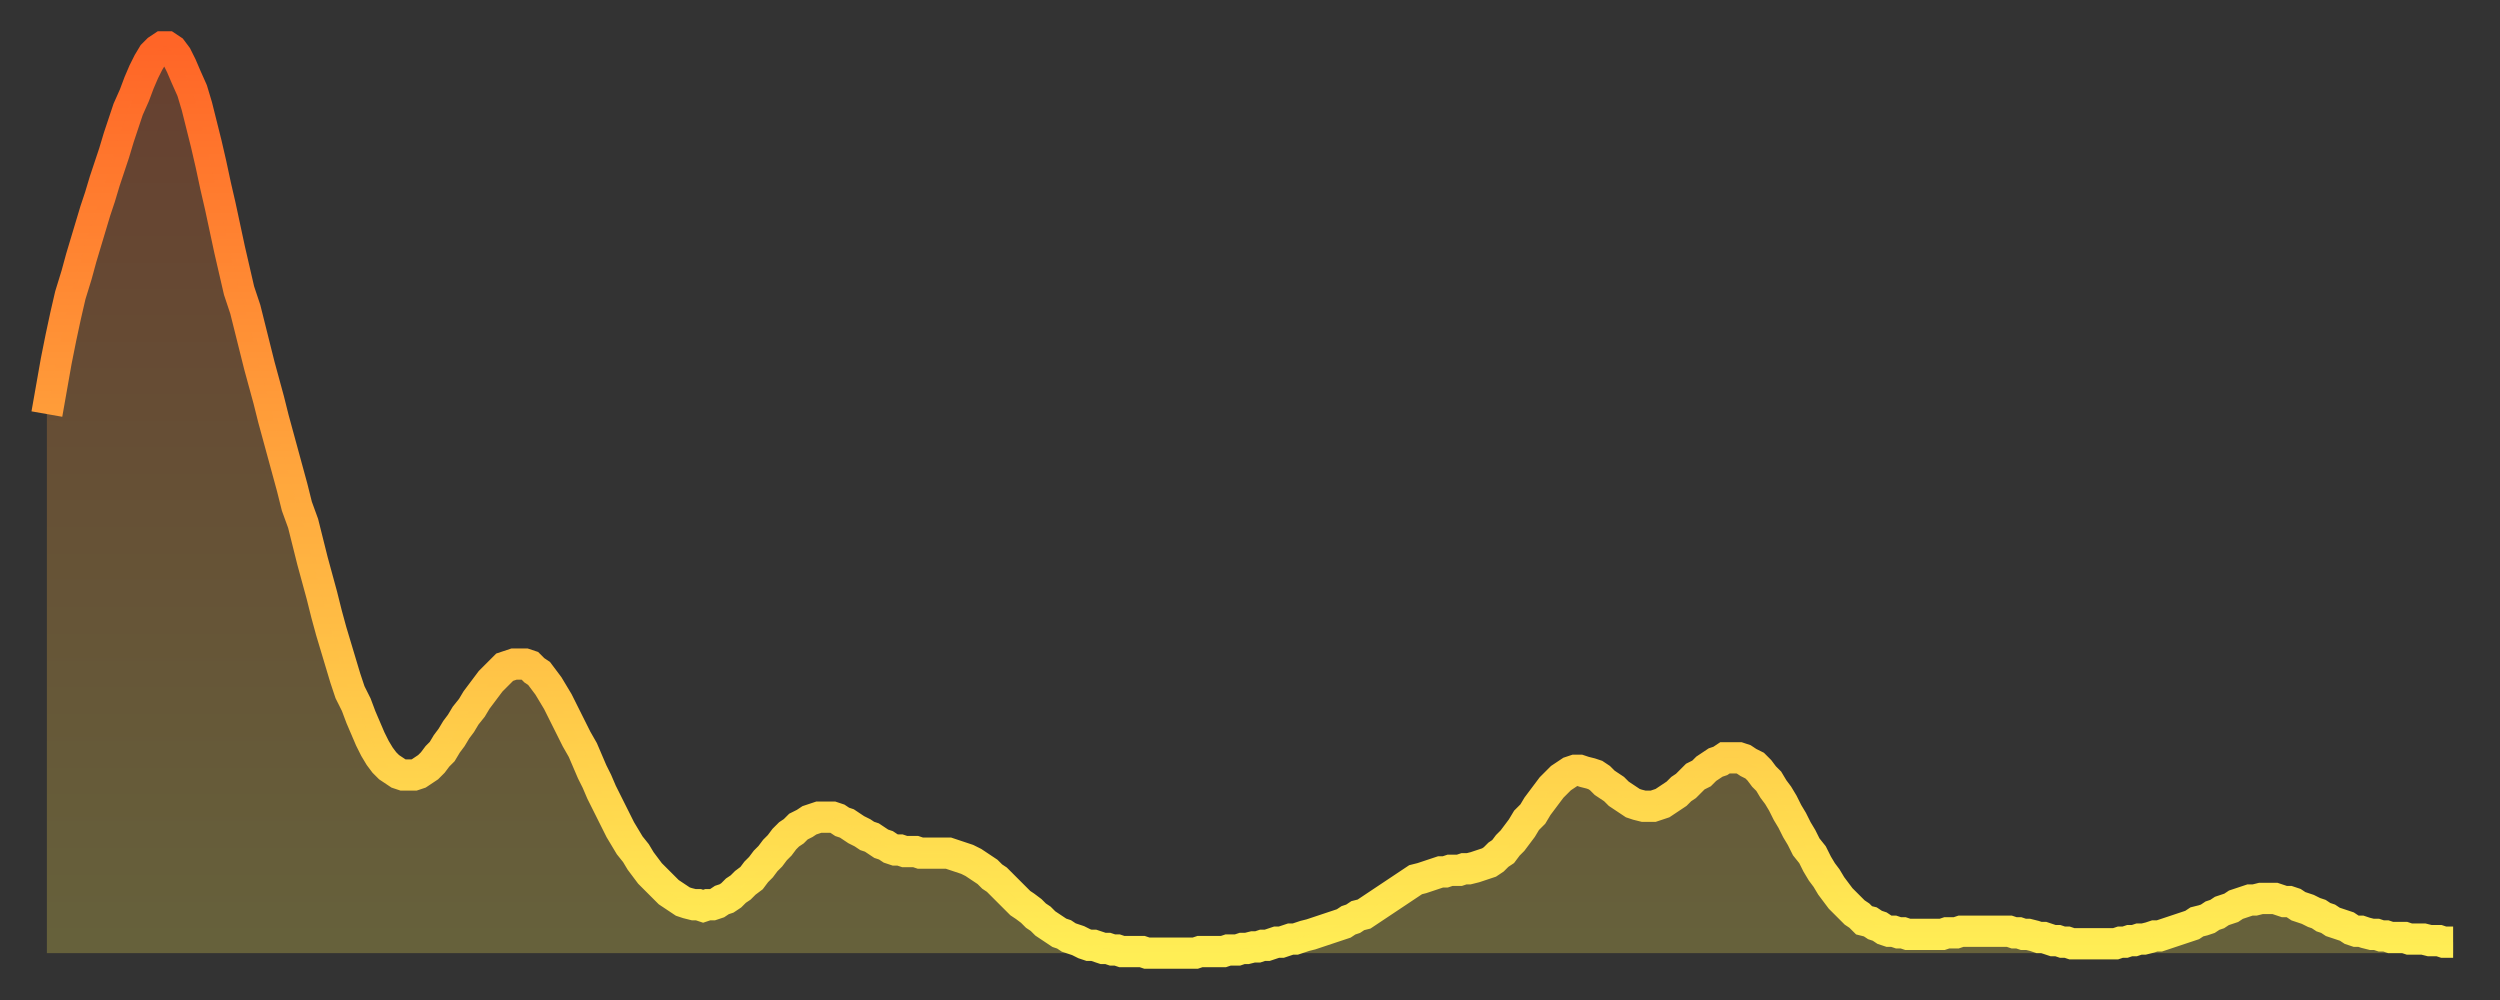 <?xml version="1.0" encoding="utf-8" ?>
<svg baseProfile="full" height="64" version="1.1" width="160" xmlns="http://www.w3.org/2000/svg" xmlns:ev="http://www.w3.org/2001/xml-events" xmlns:xlink="http://www.w3.org/1999/xlink"><rect width="100%" height="100%" fill="#333333" stroke="none"/><defs><linearGradient id="id404594" x1="0" x2="0" y1="0" y2="1"><stop offset="0%" stop-color="#ff6527" /><stop offset="50%" stop-color="#ffaa3e" /><stop offset="100%" stop-color="#ffee55" /></linearGradient></defs><g transform="translate(3,3)"><g><path d="M 0.0 23.5 0.3 21.8 0.6 20.1 0.9 18.6 1.2 17.2 1.5 15.9 1.9 14.6 2.2 13.5 2.5 12.5 2.8 11.5 3.1 10.5 3.4 9.6 3.7 8.6 4.0 7.7 4.3 6.8 4.6 5.8 4.9 4.9 5.2 4.0 5.6 3.1 5.9 2.3 6.2 1.6 6.5 1.0 6.8 0.5 7.1 0.2 7.4 0.0 7.7 0.0 8.0 0.2 8.3 0.6 8.6 1.2 8.9 1.9 9.3 2.8 9.6 3.8 9.9 5.0 10.2 6.2 10.5 7.5 10.8 8.9 11.1 10.2 11.4 11.6 11.7 13.0 12.0 14.3 12.3 15.6 12.7 16.8 13.0 18.0 13.3 19.2 13.6 20.4 13.9 21.5 14.2 22.6 14.5 23.8 14.8 24.9 15.1 26.0 15.4 27.1 15.7 28.2 16.0 29.4 16.4 30.5 16.7 31.7 17.0 32.9 17.3 34.0 17.6 35.1 17.9 36.3 18.2 37.4 18.5 38.4 18.8 39.4 19.1 40.4 19.4 41.3 19.8 42.1 20.1 42.9 20.4 43.6 20.7 44.3 21.0 44.9 21.3 45.4 21.6 45.8 21.9 46.1 22.2 46.3 22.5 46.5 22.8 46.6 23.1 46.6 23.5 46.6 23.8 46.5 24.1 46.3 24.4 46.1 24.7 45.8 25.0 45.4 25.3 45.1 25.6 44.6 25.9 44.2 26.2 43.7 26.5 43.3 26.8 42.8 27.2 42.3 27.5 41.8 27.8 41.4 28.1 41.0 28.4 40.6 28.7 40.3 29.0 40.0 29.3 39.7 29.6 39.6 29.9 39.5 30.2 39.5 30.6 39.5 30.9 39.6 31.2 39.9 31.5 40.1 31.8 40.5 32.1 40.9 32.4 41.4 32.7 41.9 33.0 42.5 33.3 43.1 33.6 43.7 33.9 44.3 34.3 45.0 34.6 45.7 34.9 46.4 35.2 47.0 35.5 47.7 35.8 48.3 36.1 48.9 36.4 49.5 36.7 50.1 37.0 50.6 37.3 51.1 37.7 51.6 38.0 52.1 38.3 52.5 38.6 52.9 38.9 53.2 39.2 53.5 39.5 53.8 39.8 54.1 40.1 54.3 40.4 54.5 40.7 54.7 41.0 54.8 41.4 54.9 41.7 54.9 42.0 55.0 42.3 54.9 42.6 54.9 42.9 54.8 43.2 54.6 43.5 54.5 43.8 54.3 44.1 54.0 44.4 53.8 44.7 53.5 45.1 53.2 45.4 52.8 45.7 52.5 46.0 52.1 46.3 51.8 46.6 51.4 46.9 51.1 47.2 50.7 47.5 50.4 47.8 50.2 48.1 49.9 48.5 49.7 48.8 49.5 49.1 49.4 49.4 49.3 49.7 49.3 50.0 49.3 50.3 49.3 50.6 49.4 50.9 49.6 51.2 49.7 51.5 49.9 51.8 50.1 52.2 50.3 52.5 50.5 52.8 50.6 53.1 50.8 53.4 51.0 53.7 51.1 54.0 51.3 54.3 51.4 54.6 51.4 54.9 51.5 55.2 51.5 55.6 51.5 55.9 51.6 56.2 51.6 56.5 51.6 56.8 51.6 57.1 51.6 57.4 51.6 57.7 51.6 58.0 51.7 58.3 51.8 58.6 51.9 58.9 52.0 59.3 52.2 59.6 52.4 59.9 52.6 60.2 52.8 60.5 53.1 60.8 53.3 61.1 53.6 61.4 53.9 61.7 54.2 62.0 54.5 62.3 54.8 62.6 55.0 63.0 55.3 63.3 55.6 63.6 55.8 63.9 56.1 64.2 56.3 64.5 56.5 64.8 56.7 65.1 56.8 65.4 57.0 65.7 57.1 66.0 57.2 66.4 57.4 66.7 57.5 67.0 57.5 67.3 57.6 67.6 57.7 67.9 57.7 68.2 57.8 68.5 57.8 68.8 57.9 69.1 57.9 69.4 57.9 69.7 57.9 70.1 57.9 70.4 58.0 70.7 58.0 71.0 58.0 71.3 58.0 71.6 58.0 71.9 58.0 72.2 58.0 72.5 58.0 72.8 58.0 73.1 58.0 73.5 58.0 73.8 57.9 74.1 57.9 74.4 57.9 74.7 57.9 75.0 57.9 75.3 57.9 75.6 57.8 75.9 57.8 76.2 57.8 76.5 57.7 76.8 57.7 77.2 57.6 77.5 57.6 77.8 57.5 78.1 57.5 78.4 57.4 78.7 57.3 79.0 57.3 79.3 57.2 79.6 57.1 79.9 57.1 80.2 57.0 80.5 56.9 80.9 56.8 81.2 56.7 81.5 56.6 81.8 56.5 82.1 56.4 82.4 56.3 82.7 56.2 83.0 56.1 83.3 55.9 83.6 55.8 83.9 55.6 84.3 55.5 84.6 55.3 84.9 55.1 85.2 54.9 85.5 54.7 85.8 54.5 86.1 54.3 86.4 54.1 86.7 53.9 87.0 53.7 87.3 53.5 87.6 53.3 88.0 53.2 88.3 53.1 88.6 53.0 88.9 52.9 89.2 52.8 89.5 52.8 89.8 52.7 90.1 52.7 90.4 52.7 90.7 52.6 91.0 52.6 91.4 52.5 91.7 52.4 92.0 52.3 92.3 52.2 92.6 52.0 92.9 51.7 93.2 51.5 93.5 51.1 93.8 50.8 94.1 50.4 94.4 50.0 94.7 49.5 95.1 49.1 95.4 48.6 95.7 48.2 96.0 47.8 96.3 47.4 96.6 47.1 96.9 46.8 97.2 46.6 97.5 46.4 97.8 46.3 98.1 46.3 98.4 46.4 98.8 46.5 99.1 46.6 99.4 46.8 99.7 47.1 100.0 47.3 100.3 47.5 100.6 47.8 100.9 48.0 101.2 48.2 101.5 48.4 101.8 48.5 102.2 48.6 102.5 48.6 102.8 48.6 103.1 48.5 103.4 48.4 103.7 48.2 104.0 48.0 104.3 47.8 104.6 47.5 104.9 47.3 105.2 47.0 105.5 46.7 105.9 46.5 106.2 46.2 106.5 46.0 106.8 45.8 107.1 45.7 107.4 45.5 107.7 45.5 108.0 45.5 108.3 45.5 108.6 45.6 108.9 45.8 109.3 46.0 109.6 46.3 109.9 46.7 110.2 47.0 110.5 47.5 110.8 47.9 111.1 48.4 111.4 49.0 111.7 49.5 112.0 50.1 112.3 50.6 112.6 51.2 113.0 51.7 113.3 52.3 113.6 52.8 113.9 53.2 114.2 53.7 114.5 54.1 114.8 54.5 115.1 54.8 115.4 55.1 115.7 55.4 116.0 55.6 116.3 55.9 116.7 56.0 117.0 56.2 117.3 56.3 117.6 56.5 117.9 56.6 118.2 56.6 118.5 56.7 118.8 56.7 119.1 56.8 119.4 56.8 119.7 56.8 120.1 56.8 120.4 56.8 120.7 56.8 121.0 56.8 121.3 56.8 121.6 56.7 121.9 56.7 122.2 56.7 122.5 56.6 122.8 56.6 123.1 56.6 123.4 56.6 123.8 56.6 124.1 56.6 124.4 56.6 124.7 56.6 125.0 56.6 125.3 56.6 125.6 56.6 125.9 56.7 126.2 56.7 126.5 56.8 126.8 56.8 127.2 56.9 127.5 57.0 127.8 57.0 128.1 57.1 128.4 57.2 128.7 57.2 129.0 57.3 129.3 57.3 129.6 57.4 129.9 57.4 130.2 57.4 130.5 57.4 130.9 57.4 131.2 57.4 131.5 57.4 131.8 57.4 132.1 57.4 132.4 57.4 132.7 57.3 133.0 57.3 133.3 57.2 133.6 57.2 133.9 57.1 134.2 57.1 134.6 57.0 134.9 56.9 135.2 56.9 135.5 56.8 135.8 56.7 136.1 56.6 136.4 56.5 136.7 56.4 137.0 56.3 137.3 56.2 137.6 56.0 138.0 55.9 138.3 55.8 138.6 55.6 138.9 55.5 139.2 55.3 139.5 55.2 139.8 55.1 140.1 54.9 140.4 54.8 140.7 54.7 141.0 54.6 141.3 54.6 141.7 54.5 142.0 54.5 142.3 54.5 142.6 54.5 142.9 54.6 143.2 54.7 143.5 54.7 143.8 54.8 144.1 55.0 144.4 55.1 144.7 55.2 145.1 55.4 145.4 55.5 145.7 55.7 146.0 55.8 146.3 56.0 146.6 56.1 146.9 56.2 147.2 56.3 147.5 56.5 147.8 56.6 148.1 56.6 148.4 56.7 148.8 56.8 149.1 56.8 149.4 56.9 149.7 56.9 150.0 57.0 150.3 57.0 150.6 57.0 150.9 57.0 151.2 57.1 151.5 57.1 151.8 57.1 152.1 57.1 152.5 57.2 152.8 57.2 153.1 57.2 153.4 57.3 153.7 57.3 154.0 57.3" fill="none" id="graph-curve" opacity="1" stroke="url(#id404594)" stroke-width="2" /><path d="M 0 58 L 0.0 23.5 0.3 21.8 0.6 20.1 0.9 18.6 1.2 17.2 1.5 15.9 1.9 14.6 2.2 13.5 2.5 12.5 2.8 11.5 3.1 10.5 3.4 9.6 3.7 8.6 4.0 7.7 4.3 6.8 4.6 5.8 4.9 4.9 5.2 4.0 5.6 3.1 5.9 2.3 6.2 1.6 6.5 1.0 6.8 0.5 7.1 0.2 7.4 0.0 7.7 0.0 8.0 0.2 8.3 0.6 8.6 1.2 8.9 1.9 9.3 2.8 9.6 3.8 9.9 5.0 10.2 6.2 10.5 7.5 10.8 8.9 11.1 10.2 11.4 11.6 11.7 13.0 12.0 14.3 12.3 15.6 12.7 16.8 13.0 18.0 13.3 19.2 13.6 20.4 13.9 21.5 14.2 22.6 14.5 23.8 14.8 24.9 15.1 26.0 15.4 27.1 15.7 28.2 16.0 29.4 16.4 30.5 16.7 31.7 17.0 32.9 17.3 34.0 17.6 35.1 17.9 36.3 18.2 37.4 18.5 38.4 18.8 39.4 19.1 40.4 19.4 41.3 19.8 42.1 20.1 42.9 20.4 43.6 20.7 44.3 21.0 44.9 21.3 45.4 21.6 45.8 21.9 46.1 22.2 46.3 22.5 46.5 22.8 46.6 23.1 46.6 23.5 46.6 23.8 46.5 24.1 46.3 24.4 46.1 24.7 45.8 25.0 45.4 25.3 45.1 25.6 44.6 25.9 44.2 26.2 43.7 26.5 43.3 26.8 42.8 27.2 42.3 27.5 41.8 27.8 41.4 28.1 41.0 28.4 40.6 28.7 40.3 29.0 40.0 29.3 39.7 29.6 39.6 29.9 39.5 30.2 39.5 30.6 39.5 30.9 39.6 31.2 39.9 31.5 40.1 31.8 40.5 32.1 40.9 32.4 41.4 32.7 41.9 33.0 42.5 33.3 43.1 33.6 43.7 33.9 44.3 34.3 45.0 34.6 45.7 34.9 46.4 35.2 47.0 35.5 47.7 35.8 48.3 36.1 48.9 36.4 49.5 36.7 50.1 37.0 50.6 37.3 51.1 37.7 51.6 38.0 52.1 38.3 52.5 38.6 52.9 38.9 53.2 39.2 53.5 39.5 53.8 39.8 54.1 40.1 54.3 40.4 54.5 40.7 54.7 41.0 54.8 41.4 54.9 41.7 54.9 42.0 55.0 42.3 54.9 42.6 54.9 42.9 54.8 43.2 54.6 43.5 54.5 43.8 54.3 44.1 54.0 44.4 53.8 44.7 53.5 45.1 53.2 45.4 52.8 45.7 52.5 46.0 52.1 46.3 51.8 46.6 51.4 46.9 51.1 47.2 50.7 47.5 50.4 47.8 50.2 48.1 49.9 48.5 49.7 48.8 49.5 49.1 49.4 49.4 49.3 49.7 49.3 50.0 49.3 50.3 49.3 50.6 49.4 50.9 49.6 51.2 49.7 51.5 49.9 51.8 50.1 52.2 50.3 52.5 50.5 52.8 50.6 53.1 50.8 53.4 51.0 53.7 51.1 54.0 51.3 54.3 51.4 54.6 51.4 54.9 51.5 55.2 51.5 55.6 51.5 55.9 51.6 56.2 51.6 56.5 51.6 56.8 51.6 57.1 51.6 57.4 51.6 57.7 51.6 58.0 51.7 58.3 51.8 58.6 51.9 58.9 52.0 59.3 52.2 59.6 52.4 59.9 52.6 60.2 52.8 60.5 53.1 60.8 53.3 61.1 53.6 61.4 53.9 61.7 54.2 62.0 54.5 62.3 54.8 62.6 55.0 63.0 55.3 63.3 55.6 63.6 55.8 63.9 56.1 64.2 56.3 64.5 56.5 64.8 56.7 65.1 56.8 65.4 57.0 65.7 57.1 66.0 57.2 66.4 57.4 66.7 57.5 67.0 57.5 67.3 57.6 67.6 57.7 67.9 57.7 68.2 57.8 68.5 57.8 68.8 57.9 69.1 57.9 69.4 57.9 69.7 57.9 70.1 57.9 70.4 58.0 70.7 58.0 71.0 58.0 71.3 58.0 71.6 58.0 71.9 58.0 72.2 58.0 72.5 58.0 72.8 58.0 73.1 58.0 73.5 58.0 73.8 57.9 74.1 57.9 74.4 57.9 74.7 57.9 75.0 57.9 75.3 57.9 75.6 57.8 75.9 57.8 76.2 57.8 76.5 57.7 76.8 57.7 77.2 57.6 77.5 57.6 77.8 57.5 78.1 57.5 78.4 57.4 78.7 57.3 79.0 57.3 79.3 57.2 79.6 57.1 79.9 57.1 80.2 57.0 80.5 56.9 80.9 56.8 81.2 56.7 81.5 56.6 81.8 56.5 82.1 56.4 82.4 56.3 82.7 56.2 83.0 56.1 83.3 55.9 83.6 55.8 83.9 55.6 84.3 55.5 84.6 55.3 84.9 55.1 85.2 54.9 85.5 54.7 85.8 54.5 86.1 54.3 86.4 54.1 86.7 53.9 87.0 53.7 87.3 53.5 87.6 53.3 88.0 53.2 88.3 53.1 88.6 53.0 88.9 52.9 89.2 52.8 89.5 52.8 89.8 52.7 90.1 52.7 90.4 52.7 90.7 52.6 91.0 52.6 91.4 52.5 91.7 52.4 92.0 52.3 92.3 52.2 92.6 52.0 92.9 51.7 93.2 51.5 93.5 51.1 93.8 50.8 94.1 50.4 94.4 50.0 94.7 49.5 95.1 49.1 95.4 48.6 95.7 48.2 96.0 47.8 96.3 47.4 96.6 47.1 96.9 46.8 97.2 46.6 97.5 46.4 97.8 46.3 98.1 46.3 98.4 46.4 98.8 46.5 99.1 46.6 99.4 46.8 99.7 47.1 100.0 47.3 100.3 47.5 100.6 47.8 100.9 48.0 101.2 48.2 101.5 48.4 101.8 48.5 102.2 48.6 102.5 48.6 102.8 48.6 103.1 48.5 103.4 48.4 103.7 48.2 104.0 48.0 104.3 47.8 104.6 47.5 104.9 47.3 105.2 47.0 105.5 46.7 105.9 46.5 106.2 46.2 106.5 46.0 106.8 45.8 107.1 45.7 107.4 45.5 107.7 45.5 108.0 45.5 108.3 45.5 108.6 45.6 108.9 45.8 109.3 46.0 109.6 46.3 109.9 46.7 110.2 47.0 110.5 47.5 110.8 47.9 111.1 48.4 111.4 49.0 111.7 49.5 112.0 50.1 112.3 50.6 112.6 51.2 113.0 51.7 113.3 52.3 113.6 52.8 113.9 53.2 114.2 53.7 114.5 54.1 114.8 54.5 115.1 54.8 115.4 55.1 115.7 55.4 116.0 55.6 116.3 55.9 116.7 56.0 117.0 56.2 117.3 56.3 117.6 56.5 117.9 56.6 118.2 56.6 118.5 56.7 118.8 56.7 119.1 56.8 119.4 56.8 119.7 56.8 120.1 56.8 120.4 56.8 120.7 56.8 121.0 56.8 121.3 56.8 121.6 56.7 121.9 56.7 122.2 56.7 122.5 56.6 122.8 56.6 123.1 56.6 123.4 56.6 123.8 56.6 124.1 56.6 124.4 56.6 124.7 56.6 125.0 56.6 125.3 56.6 125.6 56.6 125.9 56.7 126.2 56.7 126.5 56.8 126.8 56.8 127.2 56.9 127.5 57.0 127.8 57.0 128.1 57.1 128.4 57.2 128.7 57.2 129.0 57.3 129.3 57.3 129.6 57.4 129.9 57.4 130.2 57.4 130.5 57.4 130.9 57.4 131.2 57.4 131.5 57.4 131.8 57.4 132.1 57.4 132.4 57.4 132.7 57.3 133.0 57.3 133.3 57.2 133.6 57.2 133.9 57.1 134.2 57.1 134.6 57.0 134.9 56.9 135.2 56.9 135.5 56.8 135.8 56.7 136.1 56.6 136.4 56.5 136.7 56.4 137.0 56.3 137.3 56.2 137.6 56.0 138.0 55.9 138.3 55.8 138.6 55.6 138.9 55.5 139.2 55.3 139.5 55.2 139.8 55.1 140.1 54.9 140.4 54.8 140.7 54.7 141.0 54.6 141.3 54.6 141.7 54.5 142.0 54.5 142.3 54.5 142.6 54.5 142.9 54.6 143.2 54.7 143.5 54.7 143.8 54.8 144.1 55.0 144.4 55.1 144.7 55.2 145.1 55.4 145.4 55.5 145.7 55.7 146.0 55.8 146.3 56.0 146.6 56.1 146.9 56.2 147.2 56.3 147.5 56.5 147.8 56.6 148.1 56.6 148.4 56.7 148.8 56.8 149.1 56.8 149.4 56.9 149.7 56.9 150.0 57.0 150.3 57.0 150.6 57.0 150.9 57.0 151.2 57.1 151.5 57.1 151.8 57.1 152.1 57.1 152.5 57.2 152.8 57.2 153.1 57.2 153.4 57.3 153.7 57.3 154.0 57.3 154 58" fill="url(#id404594)" fill-opacity=".25" id="graph-shadow" /></g></g></svg>